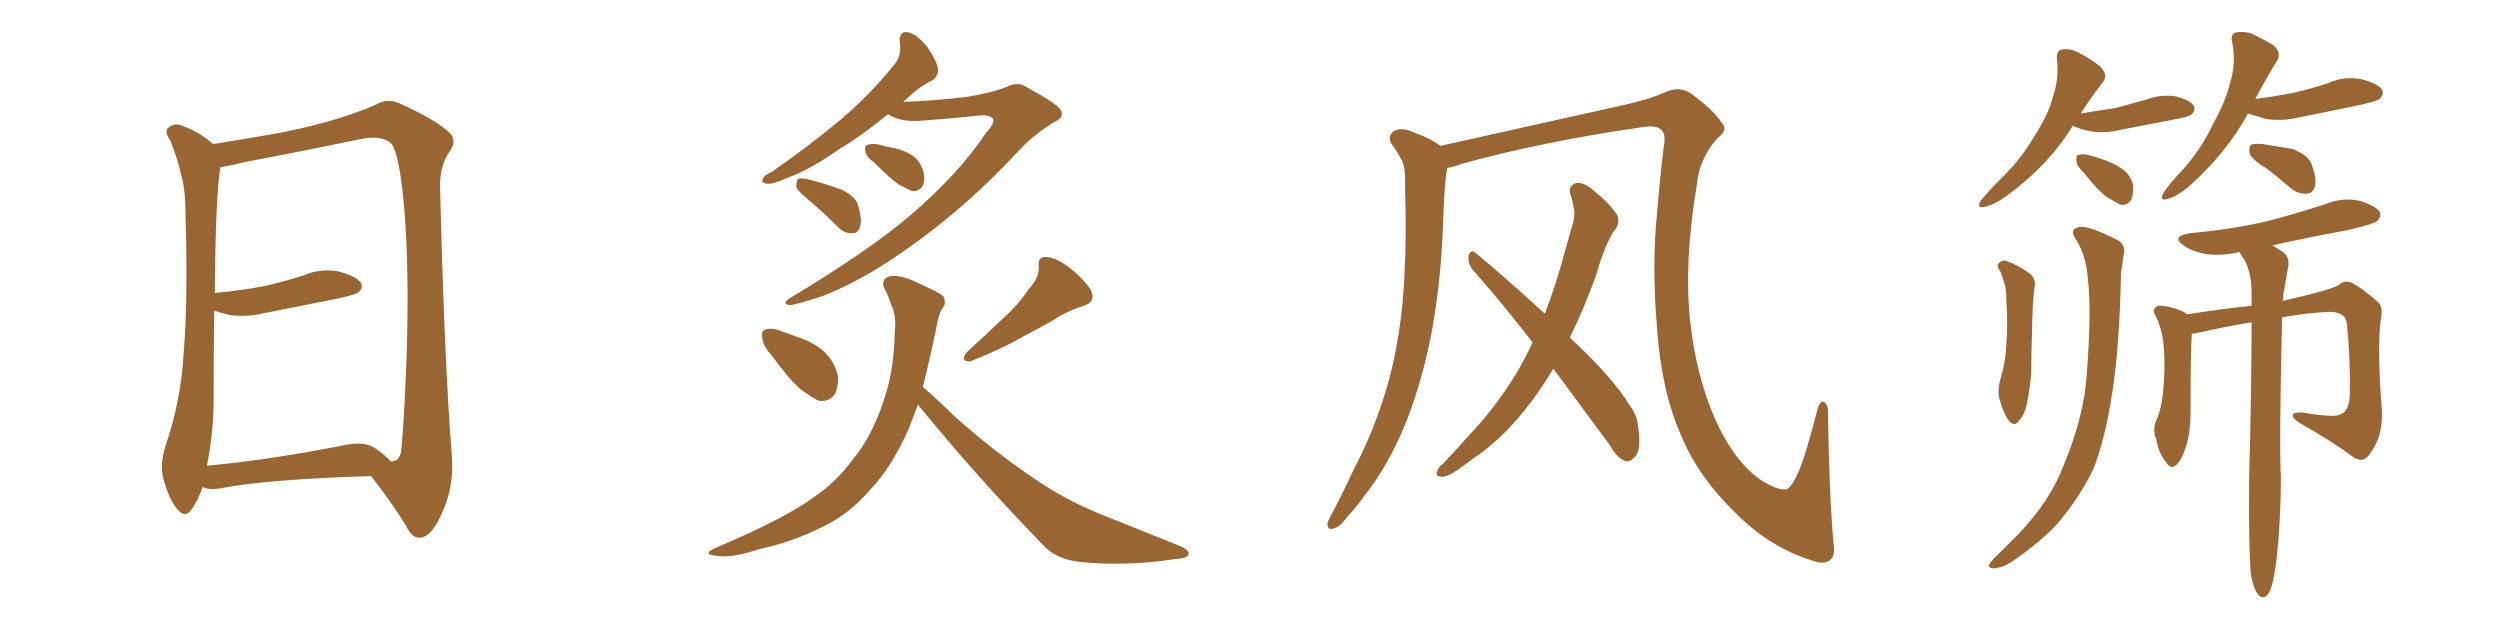 <svg xmlns="http://www.w3.org/2000/svg" xmlns:xlink="http://www.w3.org/1999/xlink" width="600" height="150"><path fill="#996633" padding="10" d="M89.06 114.26L89.06 114.26Q64.45 114.99 52.88 117.19L52.88 117.19Q50.68 117.63 48.93 117.04L48.93 117.04Q48.63 116.89 48.63 116.89L48.63 116.89Q47.46 120.26 46.00 122.17L46.00 122.17Q44.53 124.51 42.63 122.31L42.63 122.31Q40.58 119.97 39.11 114.55L39.11 114.55Q38.38 111.18 39.70 107.08L39.70 107.08Q43.51 95.95 44.09 84.52L44.09 84.52Q45.12 72.51 44.53 51.71L44.53 51.71Q44.53 45.70 43.51 42.04L43.51 42.04Q42.63 38.09 40.87 33.69L40.87 33.69Q39.55 31.93 40.14 30.91L40.14 30.91Q41.31 29.74 42.77 29.88L42.77 29.88Q47.17 31.20 50.83 34.28L50.83 34.28Q50.98 34.42 51.12 34.57L51.12 34.57Q56.98 33.69 67.68 31.79L67.68 31.79Q81.45 29.00 90.38 25.05L90.38 25.05Q93.02 23.44 96.09 24.90L96.09 24.90Q104.88 28.86 108.11 32.08L108.11 32.08Q109.57 33.84 108.11 36.04L108.11 36.04Q105.47 39.70 105.62 44.97L105.62 44.97Q106.64 86.43 108.40 108.84L108.40 108.84Q109.13 116.60 106.05 123.19L106.05 123.19Q103.56 128.91 100.78 129.05L100.78 129.05Q98.88 129.20 97.41 126.12L97.41 126.12Q93.90 120.41 89.06 114.26ZM93.75 110.74L93.75 110.74L93.75 110.74Q95.65 110.89 96.24 108.54L96.24 108.54Q96.83 103.13 97.41 90.23L97.41 90.23Q98.29 69.29 97.27 53.32L97.27 53.32Q96.09 36.62 93.75 34.28L93.75 34.28Q91.41 32.37 86.43 33.40L86.43 33.40Q73.83 36.04 59.18 38.82L59.18 38.82Q55.52 39.70 52.88 40.14L52.88 40.14Q51.71 47.46 51.56 70.31L51.56 70.31Q57.86 69.73 63.28 68.70L63.28 68.70Q68.41 67.53 72.95 66.06L72.95 66.06Q77.05 64.31 81.45 65.19L81.45 65.19Q85.55 66.36 86.57 67.82L86.57 67.82Q87.30 69.14 85.99 70.17L85.99 70.17Q85.25 70.75 81.15 71.63L81.15 71.63Q72.22 73.39 63.43 75.15L63.43 75.15Q59.03 76.17 55.08 75.59L55.08 75.59Q53.17 75.15 51.42 74.56L51.42 74.56Q51.27 85.55 51.27 96.97L51.27 96.97Q51.12 104.59 49.66 111.77L49.66 111.77Q64.16 110.45 82.18 106.93L82.18 106.93Q87.30 105.76 89.94 107.52L89.94 107.52Q92.72 109.42 93.75 110.74ZM213.13 27.39L213.13 27.39Q206.69 32.67 201.27 35.89L201.27 35.89Q194.38 40.72 189.11 42.63L189.11 42.63Q185.60 44.24 184.13 44.09L184.13 44.09Q182.37 43.95 183.25 42.63L183.25 42.63Q183.69 41.89 185.16 41.31L185.16 41.31Q194.38 34.86 201.42 29.00L201.42 29.00Q208.89 22.71 214.60 15.53L214.60 15.53Q216.50 13.33 215.92 10.11L215.92 10.11Q215.77 7.32 217.97 7.76L217.97 7.76Q220.31 8.35 222.66 11.43L222.66 11.43Q225 14.94 225.15 16.70L225.15 16.70Q225.15 18.31 223.68 19.34L223.68 19.34Q220.75 20.65 217.09 24.17L217.09 24.17Q216.80 24.32 216.80 24.46L216.80 24.46Q224.12 24.17 231.74 23.29L231.74 23.29Q237.45 22.41 241.41 20.95L241.41 20.95Q244.34 19.34 246.68 21.09L246.68 21.09Q254.59 25.34 254.74 26.81L254.74 26.81Q255.32 28.27 252.98 29.30L252.98 29.30Q247.85 32.52 244.63 36.04L244.63 36.04Q236.57 44.68 228.52 51.42L228.52 51.42Q220.75 57.86 213.13 62.84L213.13 62.84Q204.64 68.26 197.46 71.04L197.46 71.04Q190.72 73.24 189.40 73.24L189.40 73.24Q187.50 72.80 189.70 71.48L189.70 71.48Q208.45 60.21 218.26 51.86L218.26 51.86Q229.98 41.89 236.72 31.79L236.72 31.79Q238.77 29.59 238.33 28.56L238.33 28.56Q237.60 27.54 235.25 27.69L235.25 27.69Q228.81 28.42 220.75 29.00L220.75 29.00Q215.92 29.30 213.13 27.39ZM209.91 39.11L209.91 39.11Q207.86 37.65 207.71 36.33L207.71 36.33Q207.42 35.01 208.01 34.86L208.01 34.86Q209.18 34.28 211.08 34.72L211.08 34.72Q212.40 35.16 213.43 35.30L213.43 35.30Q216.36 35.74 218.55 37.06L218.55 37.06Q220.75 38.38 221.63 41.16L221.63 41.16Q222.07 43.07 221.48 44.53L221.48 44.53Q220.61 46.00 218.85 45.85L218.85 45.85Q217.53 45.26 215.63 44.24L215.63 44.24Q213.57 42.77 209.91 39.11ZM194.68 48.49L194.68 48.49Q191.60 46.00 191.16 44.97L191.16 44.97Q191.02 43.51 191.60 42.92L191.60 42.92Q192.19 42.63 194.09 43.07L194.09 43.07Q198.05 44.09 201.71 45.41L201.71 45.41Q205.37 47.02 205.96 49.37L205.96 49.37Q206.98 52.88 206.40 54.35L206.40 54.35Q205.96 55.96 204.64 55.96L204.64 55.96Q202.73 56.10 201.27 54.64L201.27 54.64Q197.90 51.27 194.68 48.49ZM185.30 85.40L185.30 85.40Q183.11 83.06 182.96 81.15L182.96 81.15Q182.67 79.25 183.69 79.10L183.69 79.10Q185.30 78.52 187.65 79.54L187.65 79.54Q189.40 80.13 190.87 80.71L190.87 80.71Q194.82 81.88 197.61 84.23L197.61 84.23Q200.24 86.57 201.12 90.23L201.12 90.23Q201.27 92.87 200.24 94.78L200.24 94.78Q198.63 96.68 196.29 96.09L196.29 96.09Q194.53 95.21 192.19 93.46L192.19 93.46Q189.40 91.11 185.30 85.40ZM246.97 69.29L246.97 69.29Q249.46 66.65 249.32 63.87L249.32 63.87Q249.02 61.67 250.93 61.67L250.93 61.67Q253.13 61.67 256.35 64.01L256.35 64.01Q260.01 66.80 261.77 69.58L261.77 69.58Q263.23 72.51 259.72 73.54L259.72 73.54Q255.91 74.71 252.69 76.90L252.69 76.90Q249.32 78.81 245.65 80.71L245.65 80.71Q240.97 83.50 232.91 86.72L232.91 86.72Q230.27 86.87 232.03 84.52L232.03 84.52Q236.72 80.27 240.82 76.32L240.82 76.32Q244.19 73.39 246.97 69.29ZM220.31 97.12L220.31 97.12L220.31 97.12Q219.14 100.20 218.12 102.83L218.12 102.83Q214.01 112.21 208.74 117.63L208.74 117.63Q203.76 123.49 197.17 126.56L197.17 126.56Q190.14 130.08 182.08 131.84L182.08 131.84Q175.78 133.89 172.56 133.45L172.56 133.45Q167.87 133.15 171.97 131.40L171.97 131.40Q188.82 124.22 195.41 119.24L195.41 119.24Q200.68 115.72 204.64 110.30L204.64 110.30Q209.18 104.88 211.96 96.53L211.96 96.53Q214.60 89.21 214.75 79.39L214.75 79.39Q215.19 75.73 213.87 73.10L213.87 73.10Q213.28 71.34 212.70 70.02L212.70 70.02Q211.08 67.53 212.99 66.50L212.99 66.50Q215.48 65.48 220.75 68.12L220.75 68.12Q225.44 70.17 226.46 71.19L226.46 71.19Q227.20 72.95 226.17 73.97L226.17 73.97Q225.15 75.59 224.56 79.54L224.56 79.54Q222.95 87.01 221.48 92.87L221.48 92.87Q224.27 95.21 229.25 100.05L229.25 100.05Q238.62 108.40 248.00 114.70L248.00 114.70Q255.62 120.12 266.16 124.22L266.16 124.22Q275.39 127.88 283.30 131.10L283.30 131.10Q285.64 132.13 285.21 133.15L285.21 133.15Q284.77 134.03 281.98 134.18L281.98 134.18Q270.56 135.94 259.57 134.91L259.57 134.91Q253.42 134.33 250.20 130.66L250.20 130.66Q234.38 114.40 220.31 97.12ZM440.04 130.37L440.04 130.37Q440.48 133.15 439.45 134.18L439.45 134.18Q437.99 135.64 435.21 134.62L435.21 134.62Q424.95 131.54 416.60 123.19L416.60 123.19Q407.67 114.55 403.56 104.74L403.56 104.74Q398.73 93.90 397.71 78.96L397.71 78.96Q396.39 63.87 397.71 50.98L397.71 50.98Q398.44 42.19 399.32 35.01L399.32 35.01Q399.90 32.08 398.58 31.05L398.58 31.05Q397.27 30.03 394.48 30.47L394.48 30.47Q370.02 33.98 350.54 39.40L350.54 39.40Q348.78 40.14 347.31 40.28L347.31 40.28Q347.31 40.28 347.31 40.43L347.31 40.43Q346.88 43.07 346.73 45.41L346.73 45.41Q346.44 49.80 346.29 54.64L346.29 54.64Q345.85 67.09 343.65 79.54L343.65 79.54Q341.46 90.82 337.79 100.49L337.79 100.49Q333.40 111.62 327.25 119.24L327.25 119.24Q325.63 121.58 323.44 123.93L323.44 123.93Q321.39 126.71 319.92 126.86L319.92 126.86Q318.46 127.29 318.60 125.54L318.60 125.54Q318.90 124.66 319.48 123.63L319.48 123.63Q322.27 118.36 324.90 112.65L324.90 112.65Q330.03 102.98 333.25 91.55L333.25 91.55Q335.60 82.91 336.62 72.66L336.62 72.66Q337.50 62.40 337.35 50.83L337.35 50.83Q337.21 46.00 337.21 42.04L337.21 42.04Q337.06 39.26 336.04 37.79L336.04 37.79Q335.01 35.89 333.98 34.57L333.98 34.57Q332.81 32.67 334.72 31.35L334.72 31.35Q336.62 30.47 339.70 31.93L339.70 31.93Q343.36 33.25 345.70 35.01L345.70 35.01Q358.15 32.23 390.38 25.05L390.38 25.05Q396.09 23.73 399.32 22.27L399.32 22.27Q403.13 20.36 406.20 22.71L406.20 22.71Q411.33 26.51 413.09 29.30L413.09 29.30Q414.99 31.20 412.21 33.11L412.21 33.11Q407.81 38.09 407.23 44.38L407.23 44.38Q404.15 62.70 405.62 76.90L405.62 76.90Q407.08 90.53 411.91 101.22L411.91 101.22Q417.48 113.09 425.10 116.60L425.10 116.60Q428.61 118.21 429.49 116.89L429.49 116.89Q431.10 115.28 433.01 109.57L433.01 109.57Q434.77 103.86 436.23 98.14L436.23 98.14Q436.82 95.95 437.84 96.53L437.84 96.53Q438.87 97.41 438.72 99.32L438.72 99.32Q439.01 118.80 440.04 130.37ZM372.80 88.48L372.80 88.48L372.80 88.48Q369.58 93.90 365.92 98.44L365.92 98.44Q359.91 105.91 353.61 110.01L353.61 110.01Q351.71 111.47 349.80 112.79L349.80 112.79Q347.31 114.55 345.85 114.40L345.85 114.40Q344.38 114.40 344.97 112.94L344.97 112.94Q345.41 111.91 346.29 111.33L346.29 111.33Q349.51 107.96 352.73 104.30L352.73 104.30Q358.74 98.00 363.72 89.94L363.72 89.94Q365.92 86.28 367.82 82.18L367.82 82.18Q360.35 72.51 353.32 64.60L353.32 64.60Q352.29 63.13 352.44 61.38L352.44 61.38Q353.03 59.77 354.05 60.64L354.05 60.64Q360.21 65.63 370.75 75.29L370.75 75.29Q373.54 68.12 375.73 59.77L375.73 59.77Q376.76 56.10 377.64 53.03L377.64 53.03Q378.08 50.98 377.64 49.66L377.64 49.66Q377.34 47.75 376.90 46.73L376.90 46.73Q376.32 44.53 378.22 43.95L378.22 43.95Q380.27 43.65 382.62 45.85L382.62 45.85Q386.43 48.93 388.18 51.71L388.18 51.71Q388.92 53.91 387.16 55.66L387.16 55.66Q386.28 57.28 385.40 59.18L385.40 59.18Q384.08 62.40 383.06 66.06L383.06 66.06Q380.27 73.83 376.76 81.01L376.76 81.01Q387.01 90.53 391.11 97.27L391.11 97.27Q393.02 99.76 393.16 102.54L393.16 102.54Q394.04 108.40 392.14 109.86L392.14 109.86Q390.97 111.04 389.94 110.60L389.94 110.60Q387.89 109.72 386.43 106.93L386.43 106.93Q379.10 96.97 372.80 88.48ZM497.46 30.18L497.46 30.18Q491.89 39.40 481.79 46.88L481.79 46.88Q478.56 49.22 476.22 49.66L476.22 49.66Q474.32 50.10 475.34 48.19L475.34 48.19Q477.10 46.00 480.62 42.48L480.62 42.48Q484.86 38.38 488.09 32.96L488.09 32.96Q491.60 27.54 492.63 23.44L492.63 23.44Q494.24 18.90 493.65 14.06L493.65 14.06Q493.51 12.01 494.97 11.87L494.97 11.87Q496.88 11.57 498.78 12.60L498.78 12.60Q501.71 14.06 504.05 15.97L504.05 15.97Q506.10 18.02 504.64 19.78L504.64 19.78Q502.00 23.14 499.37 27.25L499.37 27.25Q503.76 26.51 507.71 25.93L507.71 25.93Q511.52 24.90 515.19 23.88L515.19 23.88Q518.70 22.56 522.22 23.14L522.22 23.14Q525.59 24.02 526.46 25.34L526.46 25.34Q527.05 26.37 526.03 27.39L526.03 27.39Q525.59 27.98 522.36 28.56L522.36 28.56Q515.48 29.88 508.74 31.20L508.74 31.20Q504.93 32.08 501.71 31.49L501.71 31.49Q499.22 31.05 497.46 30.18ZM500.24 41.60L500.24 41.60Q498.49 39.99 498.34 38.67L498.34 38.67Q498.19 37.35 498.78 37.21L498.78 37.21Q499.80 36.77 501.71 37.35L501.71 37.35Q502.88 37.65 504.20 38.09L504.20 38.09Q506.98 38.96 509.18 40.43L509.18 40.43Q511.38 41.89 511.96 44.53L511.96 44.53Q512.11 46.44 511.52 47.90L511.52 47.90Q510.50 49.51 508.74 49.07L508.74 49.07Q507.42 48.34 505.66 47.31L505.66 47.31Q503.47 45.70 500.24 41.60ZM539.50 27.25L539.50 27.25Q534.52 36.47 525.59 44.53L525.59 44.53Q522.51 47.17 520.17 47.75L520.17 47.75Q518.26 48.34 519.14 46.44L519.14 46.44Q520.75 43.95 524.27 40.28L524.27 40.28Q528.37 35.60 531.15 29.74L531.15 29.74Q534.23 24.17 535.25 19.78L535.25 19.78Q536.72 14.94 535.69 9.96L535.69 9.96Q535.25 8.20 536.72 7.76L536.72 7.76Q538.48 7.47 540.38 8.06L540.38 8.06Q543.46 9.52 545.80 10.99L545.80 10.99Q547.56 12.74 546.53 14.50L546.53 14.50Q543.90 18.75 541.26 23.73L541.26 23.73Q546.09 23.14 550.49 22.27L550.49 22.27Q554.88 21.24 558.84 19.92L558.84 19.92Q562.79 18.16 566.89 19.04L566.89 19.04Q570.70 20.07 571.73 21.53L571.73 21.53Q572.17 22.71 571.14 23.73L571.14 23.73Q570.70 24.17 567.04 25.05L567.04 25.05Q559.42 26.66 551.95 28.13L551.95 28.13Q547.85 29.15 543.90 28.56L543.90 28.56Q541.41 27.83 539.50 27.25ZM544.19 40.58L544.19 40.58Q540.53 38.38 539.94 36.91L539.94 36.91Q539.65 35.30 540.23 34.72L540.23 34.72Q541.11 34.42 543.02 34.57L543.02 34.57Q546.68 35.16 550.20 35.74L550.20 35.74Q553.56 37.06 554.59 38.96L554.59 38.96Q556.05 42.63 555.62 44.53L555.62 44.53Q555.18 46.29 553.86 46.44L553.86 46.44Q551.81 46.73 549.90 45.26L549.90 45.26Q546.97 42.77 544.19 40.58ZM480.03 65.04L480.03 65.04Q479.15 63.87 479.59 63.28L479.59 63.28Q480.32 62.40 481.35 62.55L481.35 62.55Q484.28 63.57 486.91 65.48L486.91 65.48Q488.53 66.65 488.38 68.55L488.38 68.55Q487.79 71.04 487.65 81.15L487.65 81.15Q487.50 85.40 487.50 89.50L487.50 89.50Q487.21 92.87 486.62 96.09L486.62 96.09Q486.04 99.46 484.57 100.93L484.57 100.93Q483.54 102.54 482.23 101.07L482.23 101.07Q480.91 99.46 479.88 95.80L479.88 95.80Q479.30 93.75 480.18 90.67L480.18 90.67Q481.35 86.87 481.49 82.91L481.49 82.91Q481.93 78.52 481.49 71.34L481.49 71.34Q481.49 69.29 481.05 67.97L481.05 67.97Q480.62 66.50 480.03 65.04ZM498.49 57.86L498.49 57.86Q496.29 54.93 499.07 54.49L499.07 54.49Q500.98 54.05 507.57 57.28L507.57 57.28Q510.50 58.59 509.62 61.38L509.62 61.38Q509.47 62.84 509.03 65.48L509.03 65.48Q508.74 83.06 506.84 94.92L506.84 94.92Q505.22 105.32 502.44 112.50L502.44 112.50Q499.07 119.53 493.65 125.83L493.65 125.83Q489.84 129.93 483.54 134.33L483.54 134.33Q480.91 136.23 478.71 136.38L478.71 136.38Q477.25 136.52 477.39 135.50L477.39 135.50Q477.83 134.62 479.74 132.86L479.74 132.86Q481.93 130.66 484.28 128.32L484.28 128.32Q491.89 120.41 495.12 112.06L495.12 112.06Q500.24 99.90 500.83 89.65L500.83 89.65Q502.00 74.56 501.12 67.38L501.12 67.38Q500.83 61.96 498.49 57.86ZM540.23 137.99L540.23 137.99L540.23 137.99Q539.65 132.13 539.79 114.84L539.79 114.84Q540.38 92.87 540.38 77.34L540.38 77.34Q533.35 78.52 527.05 79.98L527.05 79.98Q526.61 79.98 526.03 80.13L526.03 80.13Q525.73 84.23 525.73 98.73L525.73 98.73Q525.73 103.71 524.71 106.93L524.71 106.93Q523.54 110.74 522.07 111.77L522.07 111.77Q520.90 112.65 519.87 110.89L519.87 110.89Q517.97 108.69 517.53 105.47L517.53 105.47Q516.50 103.13 517.53 100.78L517.53 100.78Q518.70 98.29 519.14 94.19L519.14 94.19Q519.73 88.04 519.29 83.20L519.29 83.20Q518.99 78.96 517.09 75.29L517.09 75.29Q516.50 73.97 517.97 73.39L517.97 73.39Q520.17 73.24 523.83 74.71L523.83 74.71Q524.41 75 524.85 75.44L524.85 75.44Q534.52 73.97 540.38 73.39L540.38 73.39Q540.38 71.34 540.38 69.58L540.38 69.58Q540.23 65.33 538.77 62.55L538.77 62.55Q538.04 61.52 537.45 60.50L537.45 60.50Q537.30 60.50 537.30 60.50L537.30 60.50Q533.20 61.52 529.25 60.94L529.25 60.94Q526.17 60.35 524.27 59.03L524.27 59.03Q520.75 56.84 525.59 55.96L525.59 55.96Q535.40 55.08 543.75 53.17L543.75 53.17Q551.22 51.27 558.25 48.93L558.25 48.93Q562.21 47.31 566.31 48.19L566.31 48.19Q570.12 49.37 571.14 50.83L571.14 50.83Q571.58 52.00 570.56 53.03L570.56 53.03Q569.68 53.76 563.53 55.22L563.53 55.22Q553.86 56.98 545.36 58.89L545.36 58.89Q546.39 59.47 547.71 60.35L547.71 60.35Q549.61 61.67 549.17 64.01L549.17 64.01Q548.73 66.36 548.29 69.14L548.29 69.14Q548.00 70.31 547.85 72.22L547.85 72.22Q560.60 69.29 561.47 68.26L561.47 68.26Q562.65 67.24 564.40 67.82L564.40 67.82Q566.89 69.14 570.56 72.36L570.56 72.36Q572.02 73.54 571.44 76.32L571.44 76.32Q571.00 79.25 571.00 84.08L571.00 84.08Q571.00 90.67 571.58 97.41L571.58 97.41Q571.88 100.34 571.29 103.42L571.29 103.42Q570.85 106.05 568.51 109.28L568.51 109.28Q567.04 111.18 564.84 109.72L564.84 109.72Q559.72 105.91 551.66 101.37L551.66 101.37Q549.90 100.05 550.34 99.46L550.34 99.46Q550.63 98.88 552.83 99.02L552.83 99.02Q555.91 99.61 558.69 99.76L558.69 99.76Q561.47 100.05 562.79 98.73L562.79 98.73Q563.82 97.56 563.96 94.78L563.96 94.78Q564.11 85.84 563.23 77.49L563.23 77.49Q562.79 74.71 558.69 74.85L558.69 74.85Q553.13 75.15 547.71 76.17L547.71 76.17Q546.97 106.64 547.41 114.70L547.41 114.70Q547.41 124.37 546.39 134.18L546.39 134.18Q545.80 138.72 545.21 140.63L545.21 140.63Q544.63 142.68 543.60 143.26L543.60 143.26Q542.43 143.55 541.85 142.53L541.85 142.53Q540.82 141.21 540.23 137.99Z"/></svg>